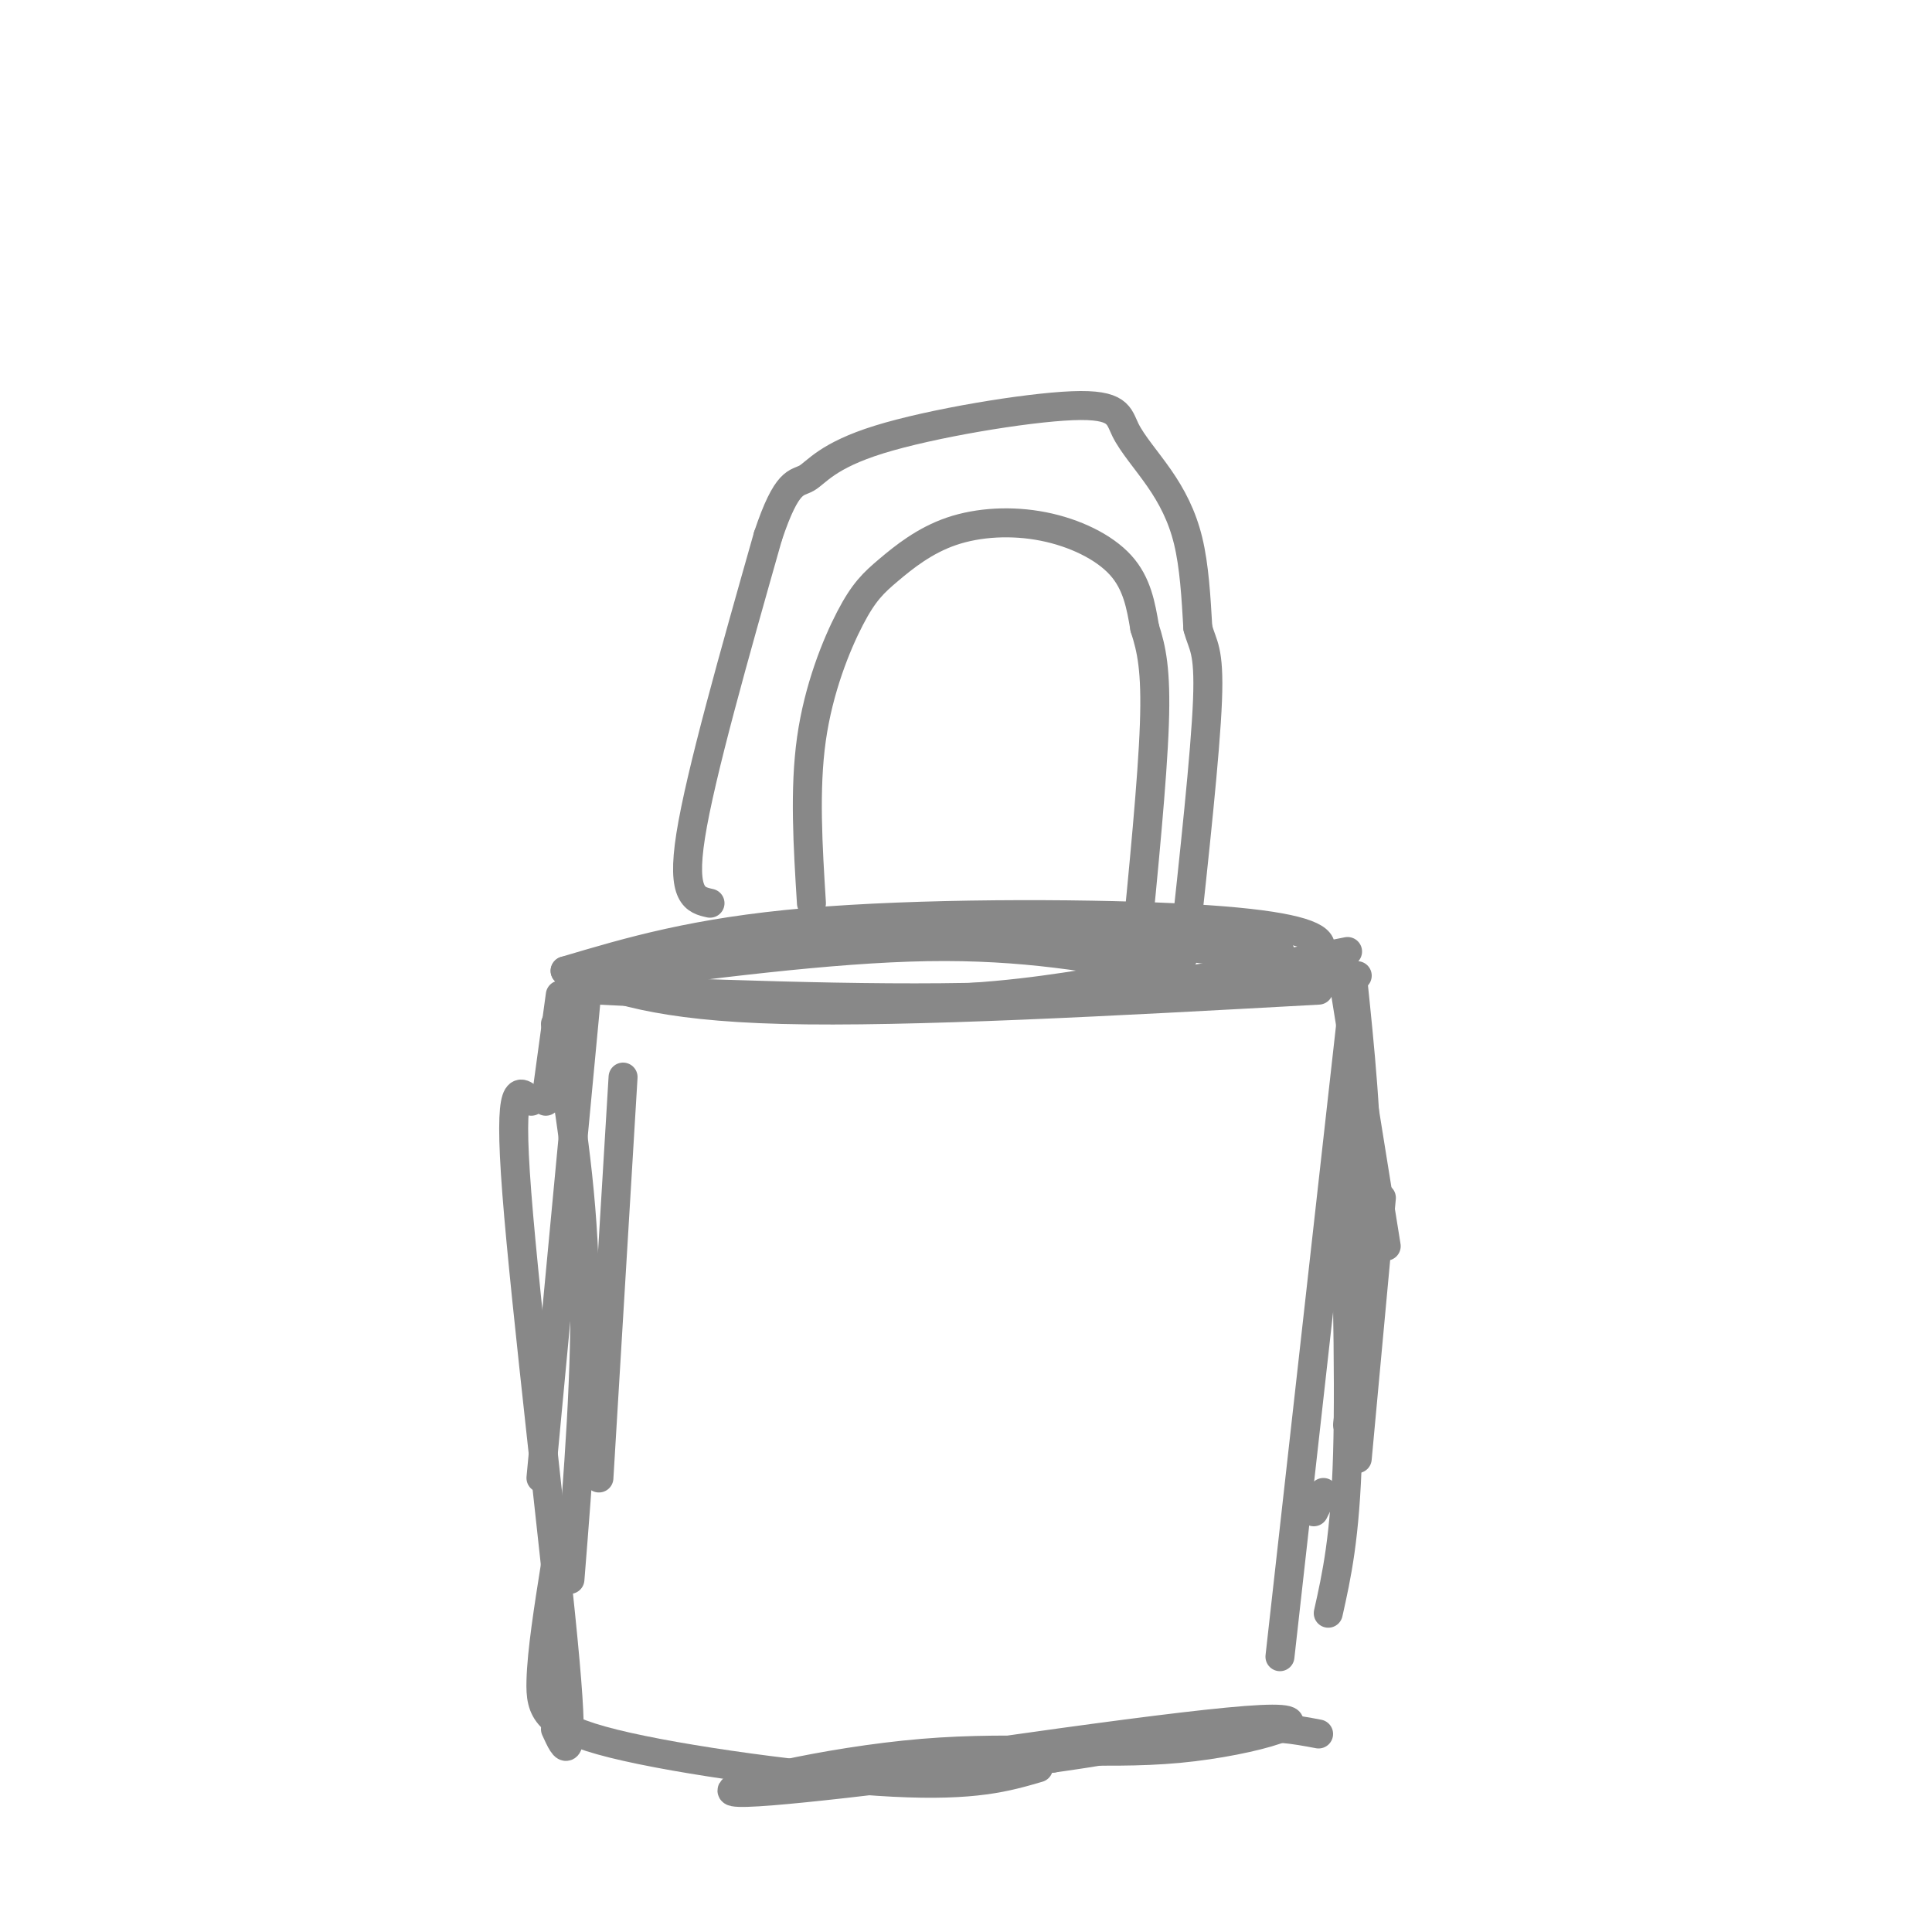 <svg viewBox='0 0 400 400' version='1.1' xmlns='http://www.w3.org/2000/svg' xmlns:xlink='http://www.w3.org/1999/xlink'><g fill='none' stroke='rgb(136,136,136)' stroke-width='6' stroke-linecap='round' stroke-linejoin='round'><path d='M124,205c23.750,1.167 47.500,2.333 65,2c17.500,-0.333 28.750,-2.167 40,-4'/><path d='M126,205c31.750,1.167 63.500,2.333 89,1c25.500,-1.333 44.750,-5.167 64,-9'/><path d='M273,205c-42.500,2.333 -85.000,4.667 -111,4c-26.000,-0.667 -35.500,-4.333 -45,-8'/><path d='M121,203c25.500,-3.333 51.000,-6.667 71,-7c20.000,-0.333 34.500,2.333 49,5'/><path d='M122,202c32.250,-4.000 64.500,-8.000 91,-8c26.500,0.000 47.250,4.000 68,8'/><path d='M265,197c-4.778,-1.578 -9.556,-3.156 -17,-4c-7.444,-0.844 -17.556,-0.956 -38,0c-20.444,0.956 -51.222,2.978 -82,5'/><path d='M117,201c13.470,-4.006 26.940,-8.012 50,-10c23.060,-1.988 55.708,-1.958 76,-1c20.292,0.958 28.226,2.845 30,5c1.774,2.155 -2.613,4.577 -7,7'/><path d='M116,206c0.000,0.000 -3.000,22.000 -3,22'/><path d='M122,200c0.000,0.000 -10.000,106.000 -10,106'/><path d='M115,212c2.750,16.417 5.500,32.833 6,52c0.500,19.167 -1.250,41.083 -3,63'/><path d='M129,223c0.000,0.000 -5.000,83.000 -5,83'/><path d='M110,228c-2.422,-2.444 -4.844,-4.889 -3,19c1.844,23.889 7.956,74.111 10,97c2.044,22.889 0.022,18.444 -2,14'/><path d='M278,202c0.000,0.000 9.000,56.000 9,56'/><path d='M280,209c0.000,0.000 -15.000,134.000 -15,134'/><path d='M280,202c1.583,15.250 3.167,30.500 3,46c-0.167,15.500 -2.083,31.250 -4,47'/><path d='M278,230c0.750,26.833 1.500,53.667 1,71c-0.500,17.333 -2.250,25.167 -4,33'/><path d='M286,248c0.000,0.000 -5.000,54.000 -5,54'/><path d='M115,324c-1.417,8.929 -2.833,17.857 -3,24c-0.167,6.143 0.917,9.500 15,13c14.083,3.500 41.167,7.143 58,8c16.833,0.857 23.417,-1.071 30,-3'/><path d='M156,370c45.113,-6.641 90.226,-13.282 105,-14c14.774,-0.718 -0.793,4.488 -17,6c-16.207,1.512 -33.056,-0.670 -53,1c-19.944,1.670 -42.984,7.191 -39,8c3.984,0.809 34.992,-3.096 66,-7'/><path d='M218,364c17.689,-2.467 28.911,-5.133 37,-6c8.089,-0.867 13.044,0.067 18,1'/><path d='M274,309c0.000,0.000 -2.000,4.000 -2,4'/><path d='M147,187c-3.000,-0.667 -6.000,-1.333 -4,-14c2.000,-12.667 9.000,-37.333 16,-62'/><path d='M159,111c3.986,-11.951 5.950,-10.828 8,-12c2.050,-1.172 4.184,-4.641 15,-8c10.816,-3.359 30.313,-6.610 40,-7c9.688,-0.390 9.566,2.081 11,5c1.434,2.919 4.425,6.286 7,10c2.575,3.714 4.736,7.775 6,13c1.264,5.225 1.632,11.612 2,18'/><path d='M248,130c0.978,3.778 2.422,4.222 2,15c-0.422,10.778 -2.711,31.889 -5,53'/><path d='M168,187c-0.736,-11.783 -1.472,-23.565 0,-34c1.472,-10.435 5.153,-19.522 8,-25c2.847,-5.478 4.859,-7.346 8,-10c3.141,-2.654 7.409,-6.093 13,-8c5.591,-1.907 12.505,-2.283 19,-1c6.495,1.283 12.570,4.224 16,8c3.430,3.776 4.215,8.388 5,13'/><path d='M237,130c1.400,4.333 2.400,8.667 2,20c-0.400,11.333 -2.200,29.667 -4,48'/></g>
</svg>